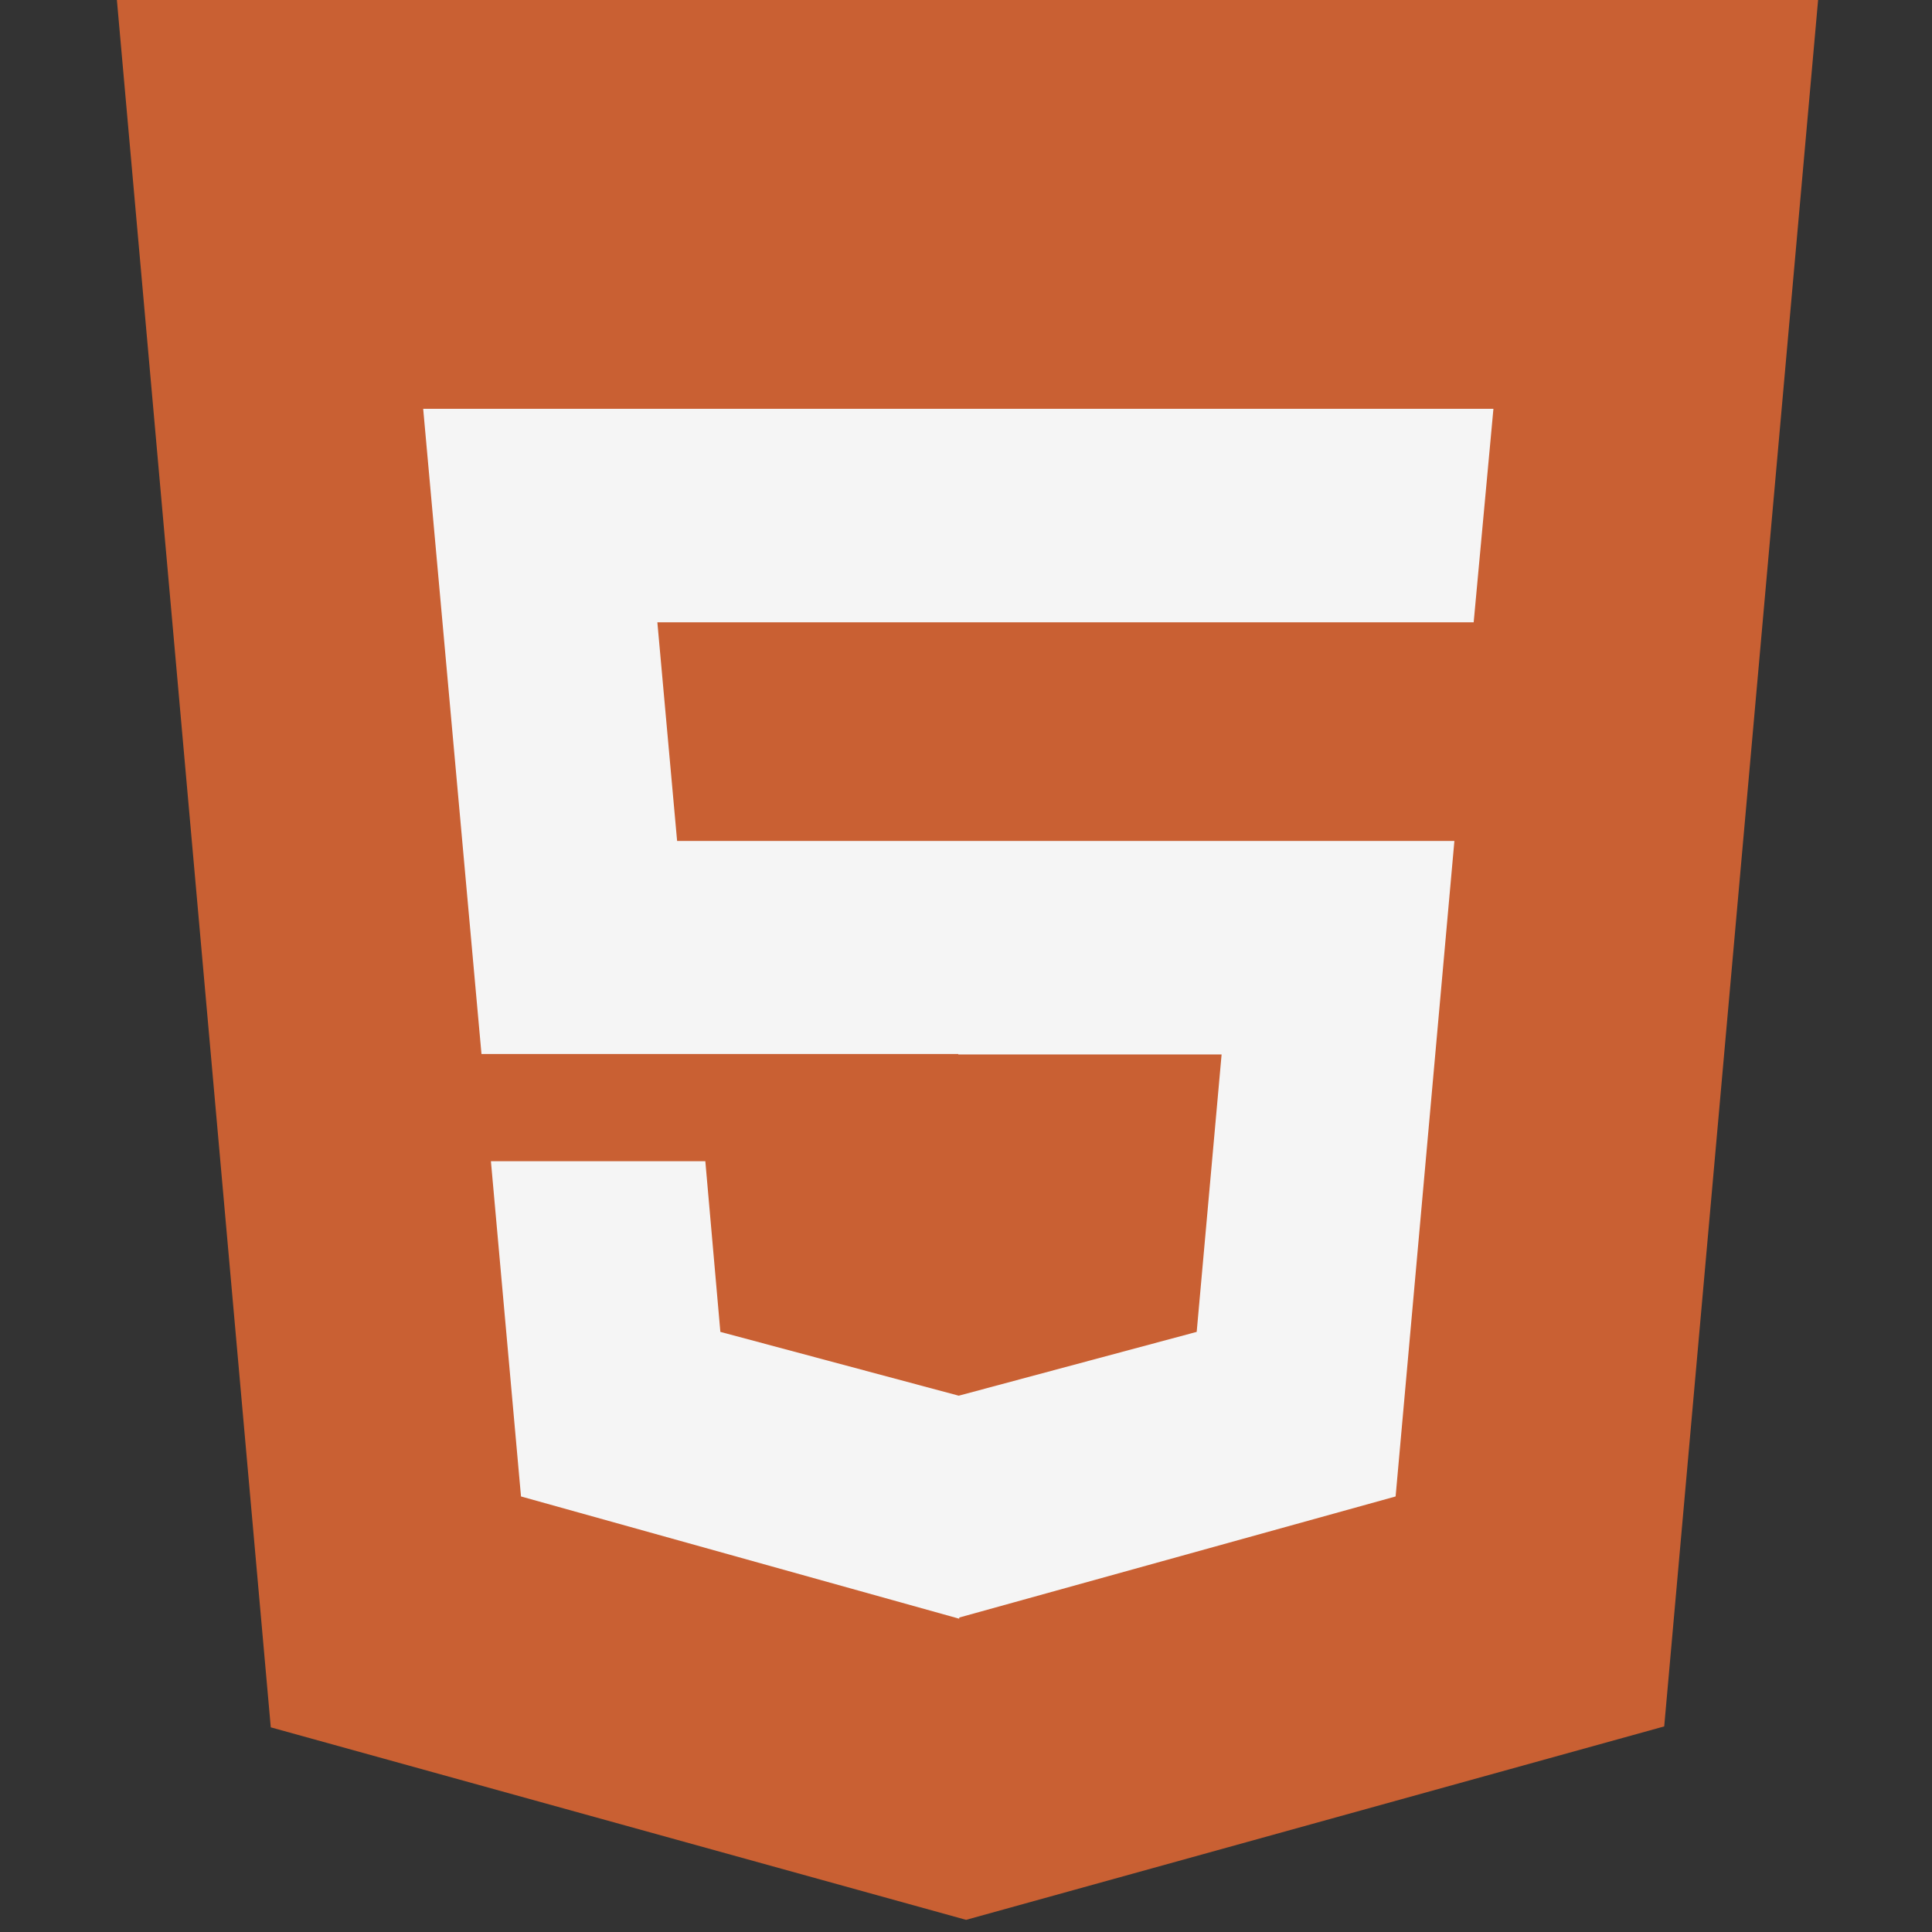 <?xml version="1.0" encoding="UTF-8" standalone="no"?>
<svg
   xmlns:dc="http://purl.org/dc/elements/1.1/"
   xmlns:cc="http://creativecommons.org/ns#"
   xmlns:rdf="http://www.w3.org/1999/02/22-rdf-syntax-ns#"
   xmlns:svg="http://www.w3.org/2000/svg"
   xmlns="http://www.w3.org/2000/svg"
   width="40.138mm"
   height="40.138mm"
   viewBox="0 0 40.138 40.138"
   version="1.1"
   id="svg8274">
  <rect x="0" y="0" width="40.138" height="40.138" fill="#333333" stroke="none"/>
  <defs
     id="defs8268" />
  <g
     id="layer1">
    <g
       id="g7384"
       transform="matrix(0.836,0,0,0.836,129.005,-850.885)">
      <path
         fill="#e44d26"
         d="m -147.583,1060.731 -3.85,-43.214 h 42.328 l -3.85,43.191 -17.349,4.807"
         id="path7380"
         style="fill:#c96033;fill-opacity:1;stroke-width:0.117" />
      <path
         id="path7382"
         style="fill:#f5f5f5;fill-opacity:1;stroke-width:0.441"
         d="m -542.625,3879.113 5.467,60.5 h 44.713 v 0.045 h 24.693 l -2.336,26.016 -22.314,5.984 -22.355,-5.984 -1.41,-16.006 h -20.107 l 2.822,31.439 41.096,11.465 v -0.111 l 40.922,-11.354 5.512,-61.469 h -46.434 -0.088 -26.369 l -1.852,-20.506 h 28.221 0.088 48.242 l 1.852,-20.02 h -50.094 -0.088 z"
         transform="scale(0.265)" />
    </g>
  </g>
</svg>
